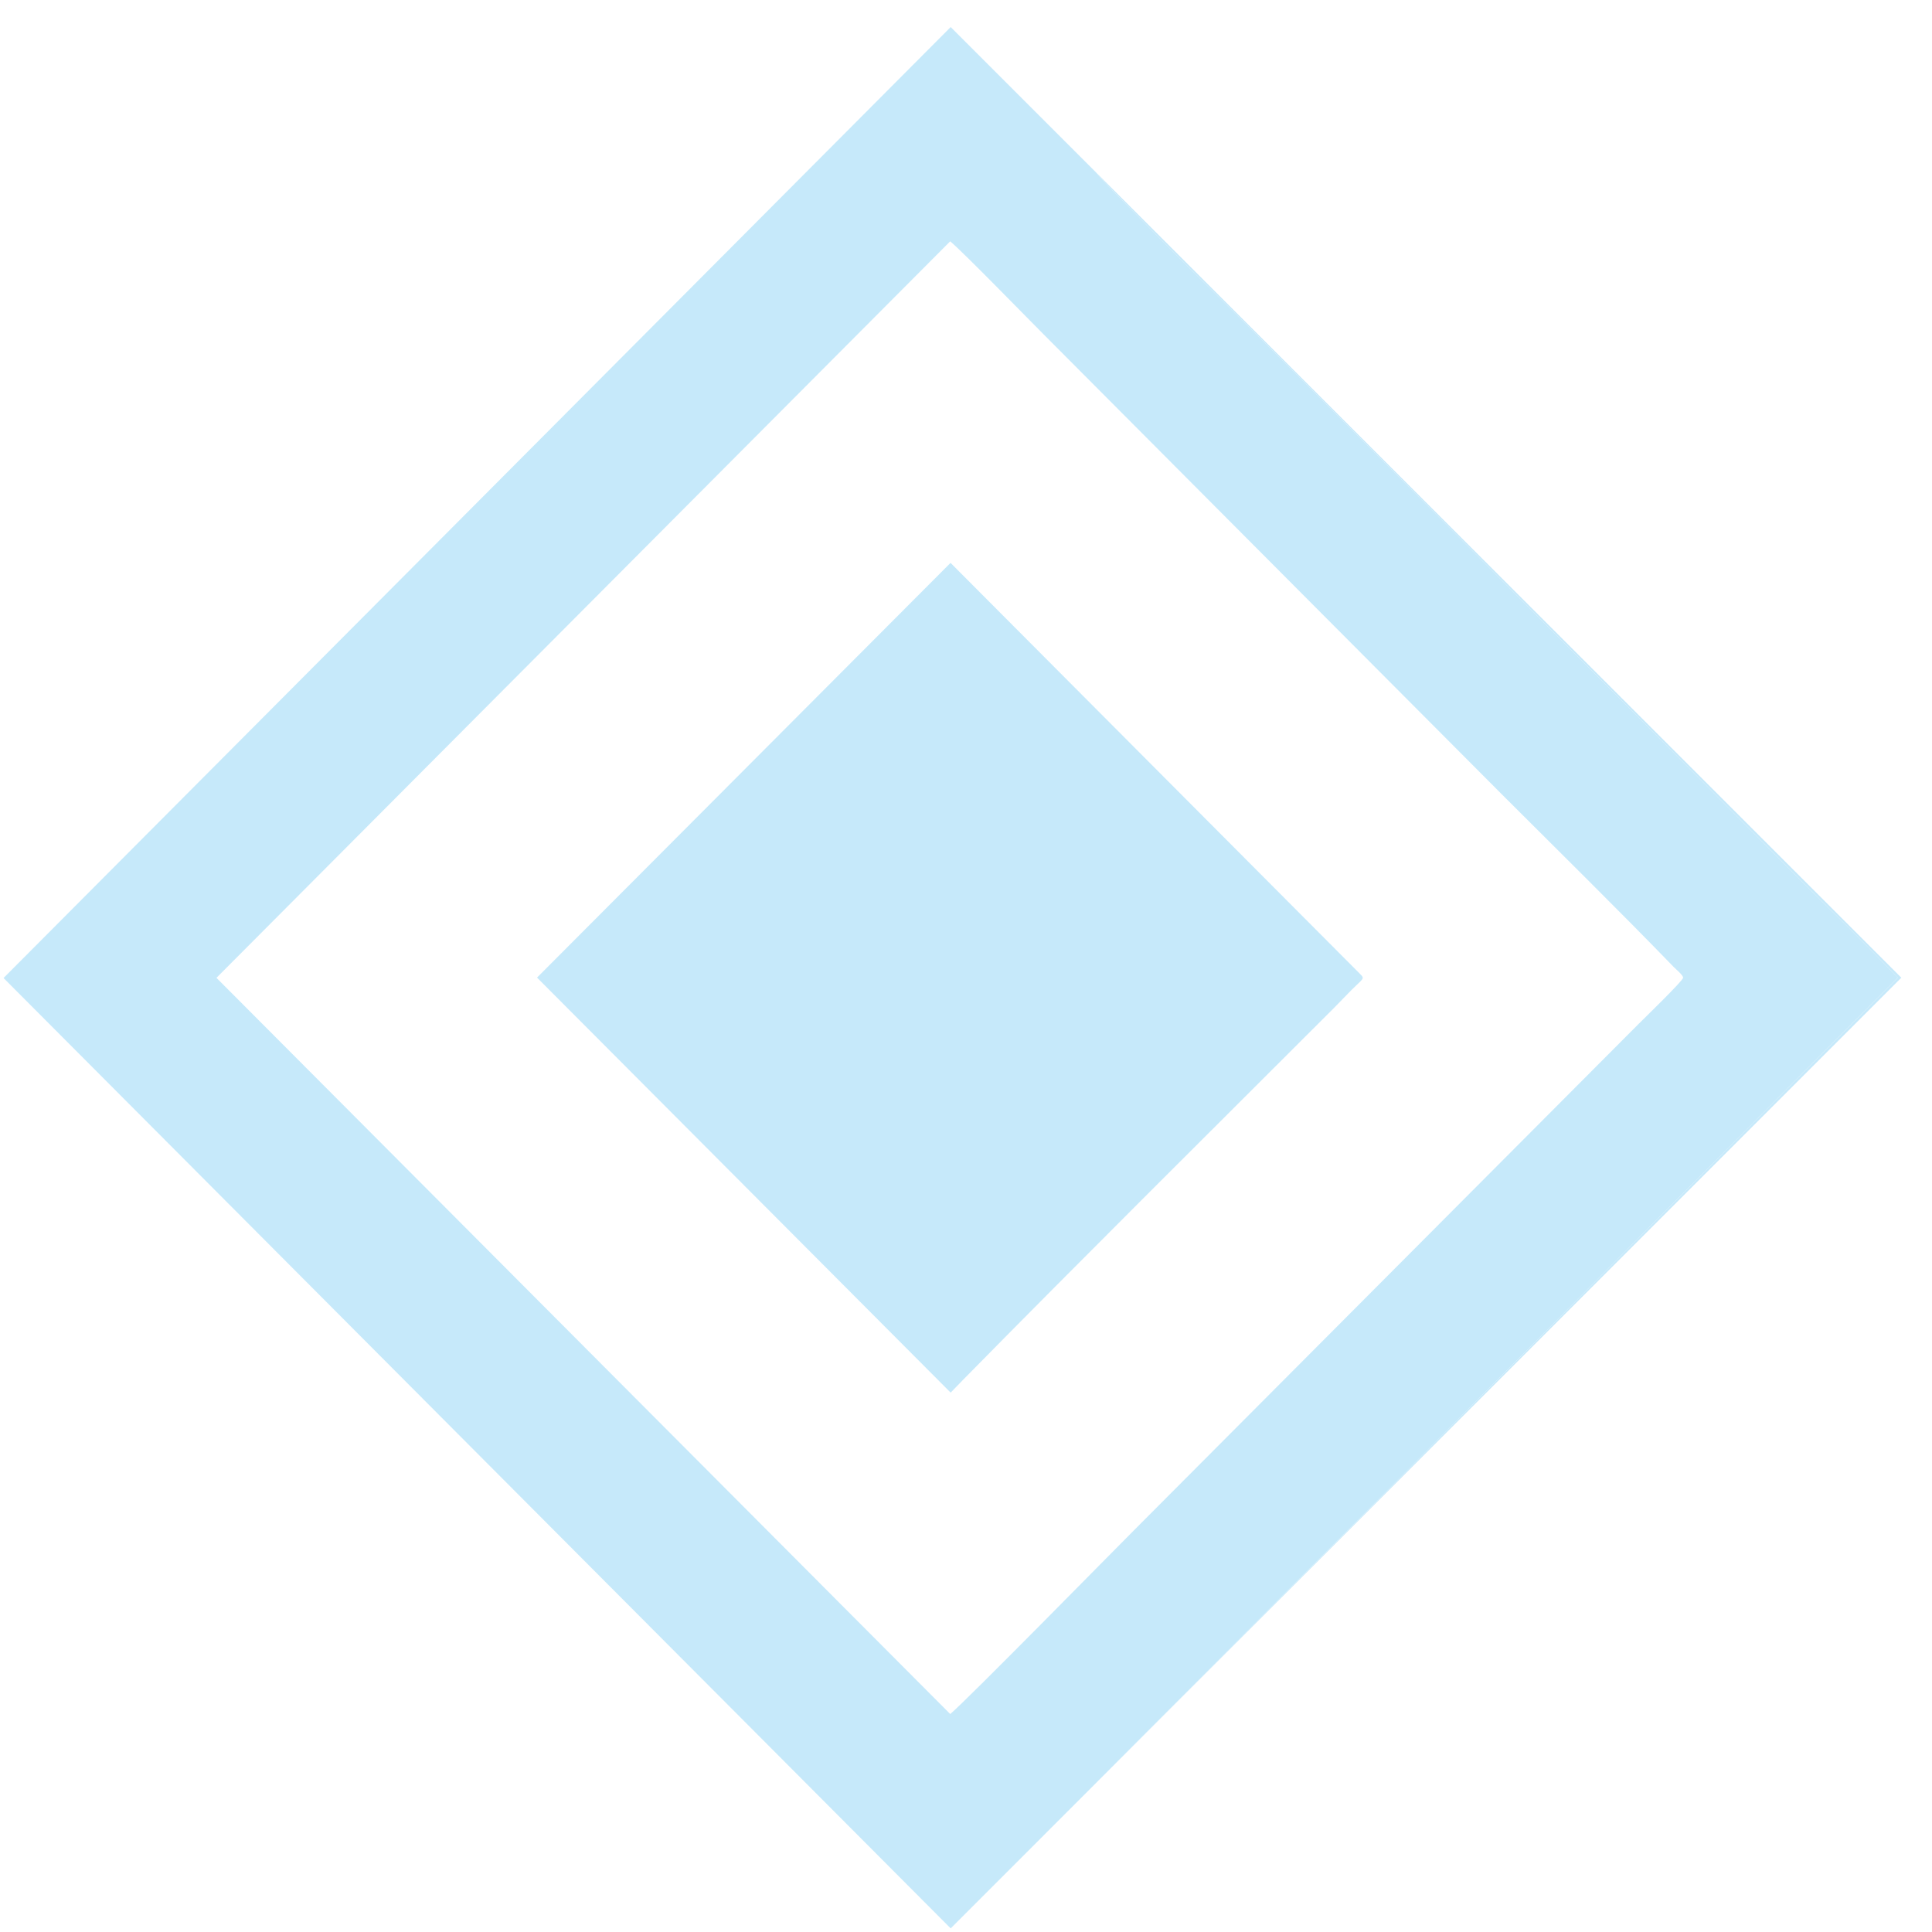 <?xml version="1.0" encoding="UTF-8"?> <svg xmlns="http://www.w3.org/2000/svg" width="55" height="55" viewBox="0 0 55 55" fill="none"><path fill-rule="evenodd" clip-rule="evenodd" d="M27.05 6.87C27.441 7.199 29.183 8.991 29.693 9.502L42.738 22.597C44.33 24.189 46.088 25.917 47.652 27.533C47.705 27.588 47.916 27.761 47.915 27.834C47.915 27.916 46.796 29.001 46.649 29.148L32.282 43.564C31.721 44.124 27.517 48.406 27.051 48.795L6.162 27.837L27.05 6.87L27.05 6.87ZM27.064 54.897L31.019 50.941L54.024 27.831C53.108 26.871 52.118 25.913 51.175 24.971L36.904 10.652C36.283 10.031 31.306 5.124 31.212 4.918L27.064 0.77L0.101 27.842L27.064 54.897L27.064 54.897Z" fill="#C6E9FA"></path><path fill-rule="evenodd" clip-rule="evenodd" d="M37.977 28.693C38.145 28.526 38.306 28.351 38.475 28.182C38.813 27.845 38.863 27.871 38.716 27.724L27.06 16.024L15.288 27.83L27.063 39.645L27.419 39.278C30.884 35.755 34.471 32.199 37.977 28.693L37.977 28.693Z" fill="#C6E9FA"></path><path fill-rule="evenodd" clip-rule="evenodd" d="M31.019 50.941L54.127 27.833L31.212 4.918C31.306 5.124 36.283 10.031 36.904 10.652L51.175 24.971C52.118 25.913 53.108 26.871 54.024 27.832L31.019 50.941Z" fill="#C6E9FA"></path></svg> 